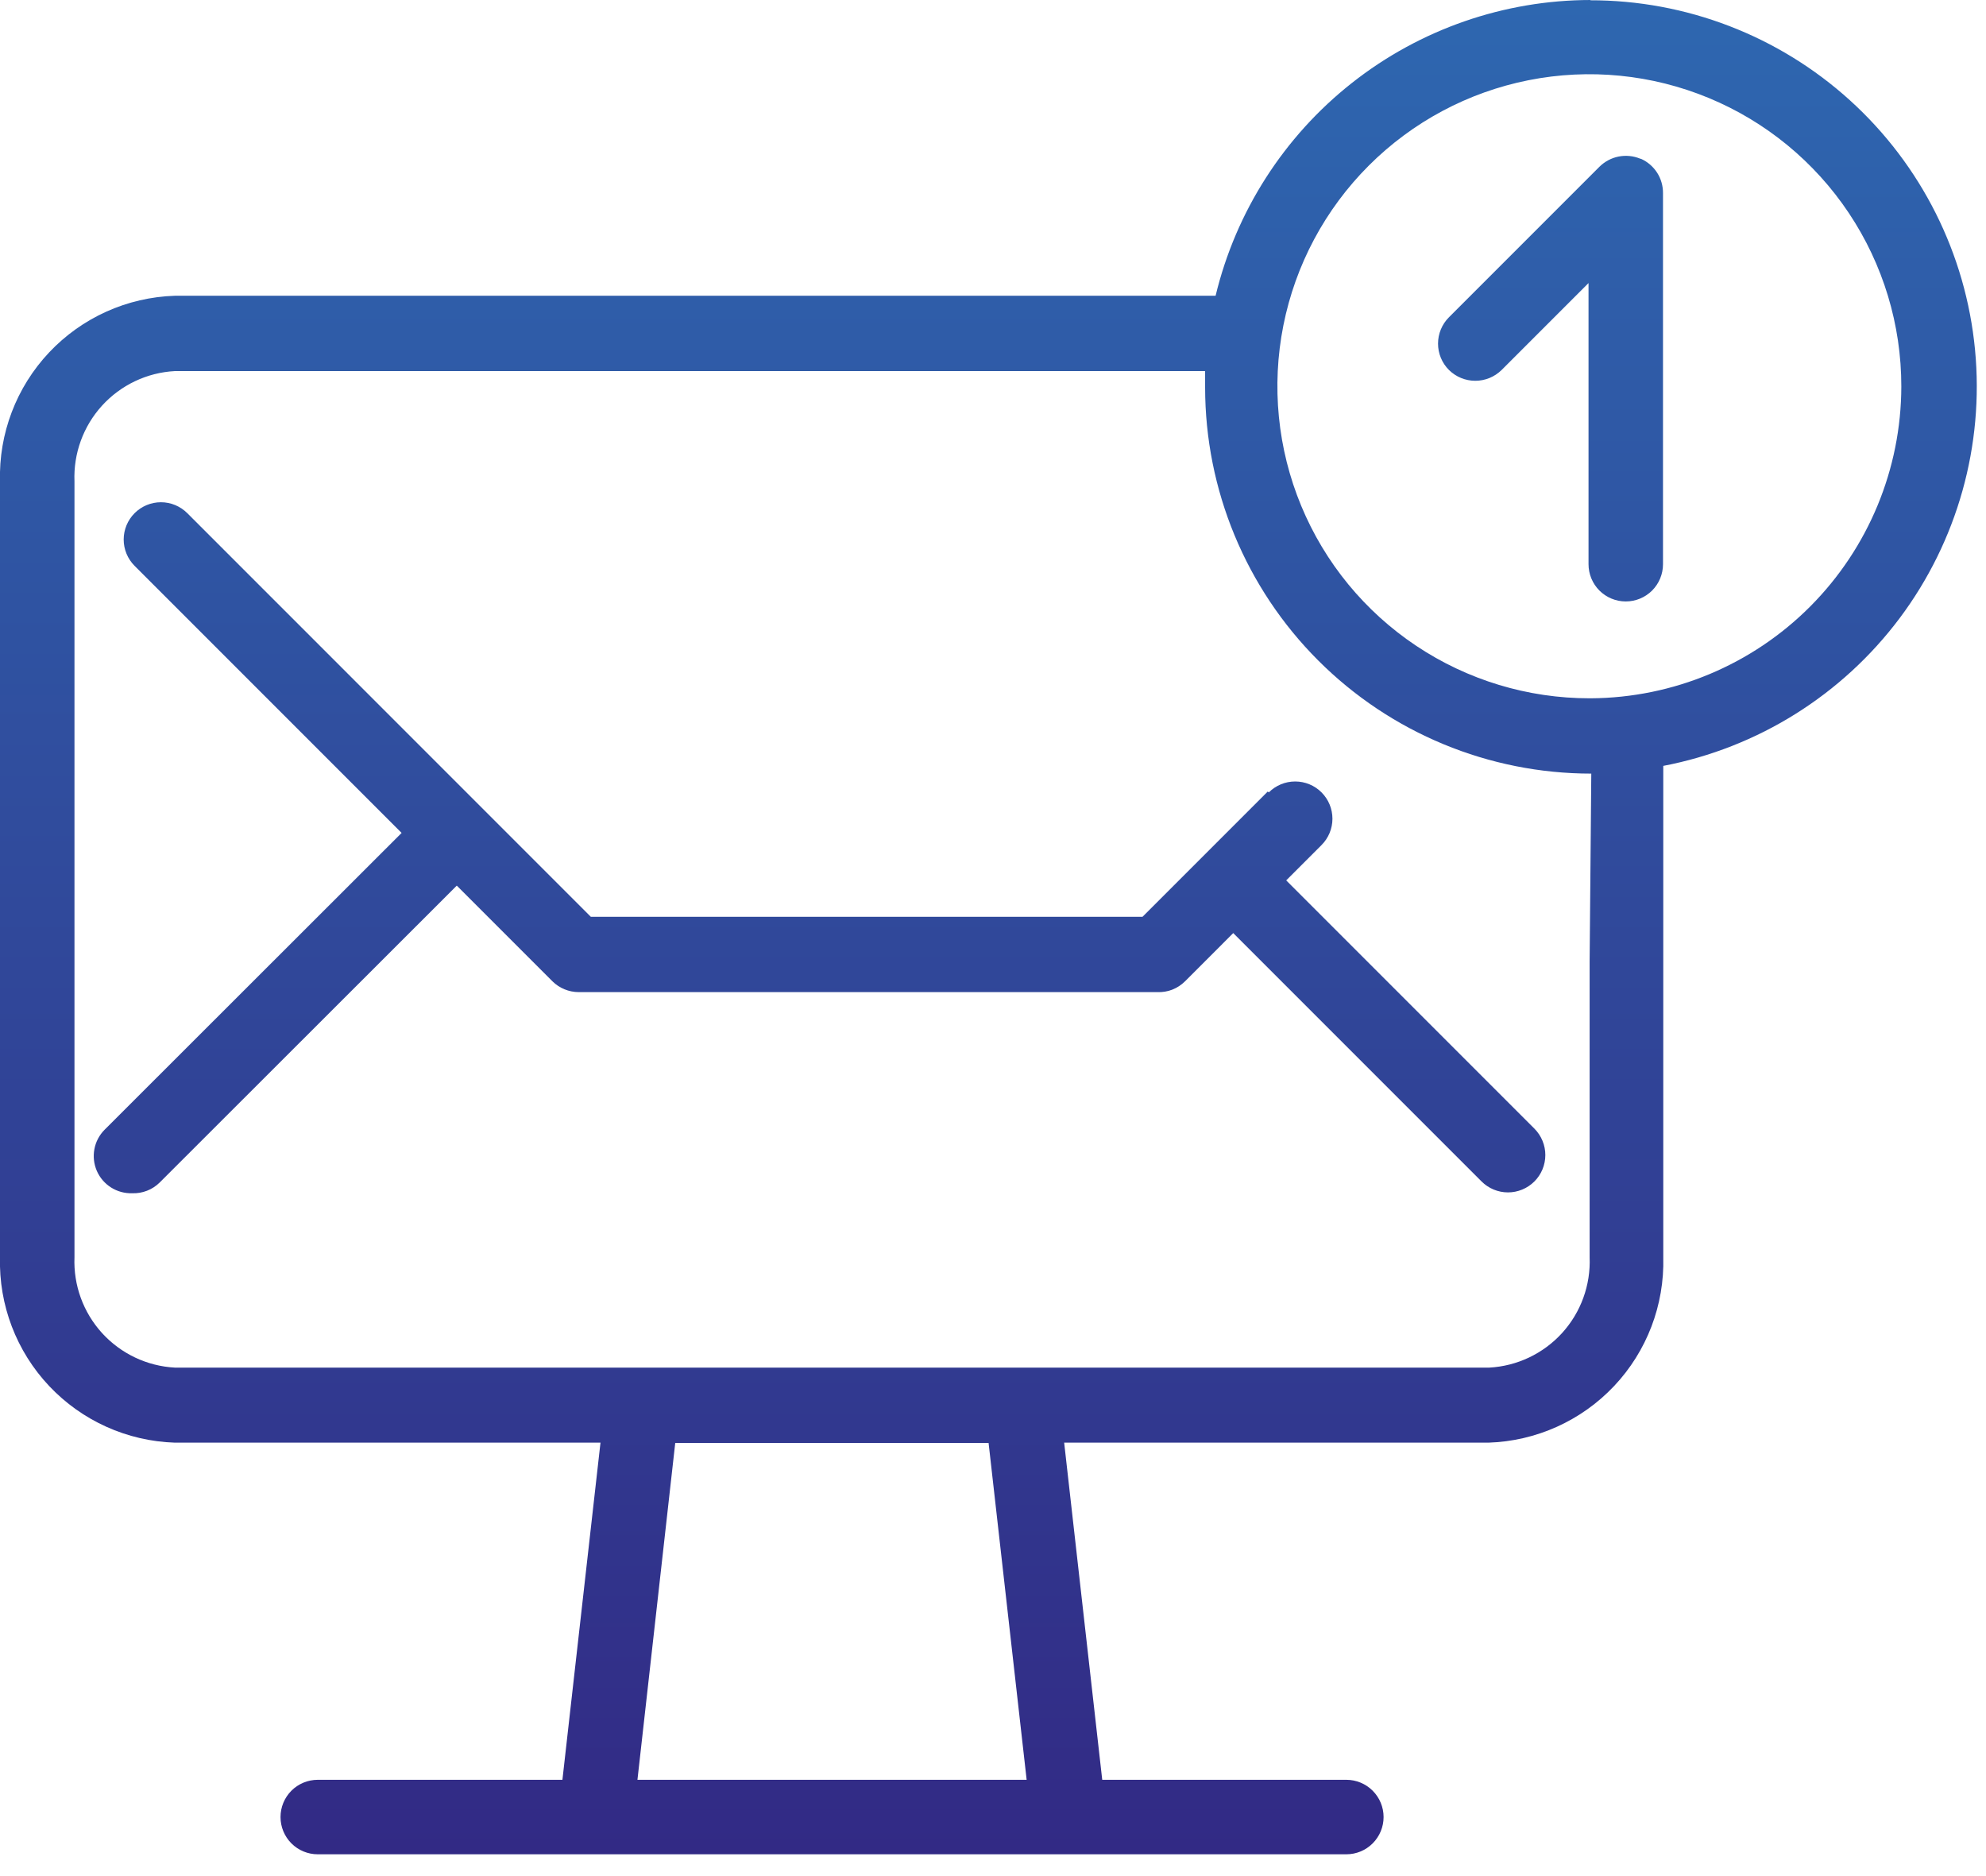 <svg width="72" height="68" viewBox="0 0 72 68" fill="none" xmlns="http://www.w3.org/2000/svg">
<path d="M57.67 0C54.529 0.002 51.48 1.061 49.014 3.005C46.547 4.949 44.806 7.667 44.07 10.72H6.34C4.608 10.775 2.968 11.514 1.78 12.775C0.591 14.037 -0.048 15.718 4.46523e-06 17.45V45.57C-0.046 47.301 0.595 48.979 1.783 50.238C2.971 51.497 4.61 52.235 6.34 52.29H21.77L20.39 64.51H11.52C11.162 64.51 10.819 64.652 10.565 64.905C10.312 65.159 10.17 65.502 10.17 65.86C10.17 66.218 10.312 66.561 10.565 66.815C10.819 67.068 11.162 67.21 11.52 67.21H48.81C49.168 67.21 49.511 67.068 49.764 66.815C50.018 66.561 50.16 66.218 50.16 65.86C50.16 65.502 50.018 65.159 49.764 64.905C49.511 64.652 49.168 64.51 48.81 64.51H39.96L38.58 52.29H53.96C55.69 52.235 57.329 51.497 58.517 50.238C59.705 48.979 60.346 47.301 60.3 45.57V27.76C63.724 27.104 66.78 25.194 68.871 22.404C70.961 19.614 71.935 16.145 71.602 12.674C71.27 9.204 69.654 5.982 67.072 3.64C64.49 1.298 61.126 0.003 57.64 0.01L57.67 0ZM23.11 64.51L24.48 52.3H35.84L37.22 64.51H23.11ZM57.63 34.84V45.57C57.671 46.581 57.312 47.568 56.631 48.317C55.949 49.065 55.001 49.516 53.99 49.57H6.34C5.329 49.516 4.381 49.065 3.699 48.317C3.018 47.568 2.659 46.581 2.7 45.57V17.45C2.659 16.439 3.018 15.452 3.699 14.703C4.381 13.955 5.329 13.504 6.34 13.45H43.69C43.69 13.65 43.69 13.84 43.69 14.04C43.69 17.753 45.165 21.314 47.79 23.939C50.416 26.565 53.977 28.04 57.69 28.04L57.63 34.84ZM57.63 25.31C55.392 25.312 53.204 24.65 51.343 23.408C49.481 22.166 48.03 20.4 47.173 18.333C46.316 16.266 46.091 13.991 46.527 11.796C46.963 9.601 48.04 7.585 49.623 6.003C51.205 4.42 53.221 3.343 55.416 2.907C57.611 2.471 59.886 2.696 61.953 3.553C64.02 4.41 65.786 5.861 67.028 7.723C68.27 9.584 68.932 11.772 68.93 14.01C68.925 16.998 67.738 19.863 65.629 21.98C63.519 24.097 60.658 25.294 57.67 25.31H57.63ZM59.46 5.75C59.214 5.649 58.943 5.623 58.681 5.674C58.42 5.726 58.18 5.853 57.99 6.04L52.53 11.5C52.404 11.625 52.305 11.774 52.237 11.938C52.169 12.102 52.134 12.278 52.134 12.455C52.134 12.632 52.169 12.808 52.237 12.972C52.305 13.136 52.404 13.285 52.53 13.41C52.784 13.661 53.127 13.802 53.485 13.802C53.842 13.802 54.185 13.661 54.44 13.41L57.59 10.26V20.45C57.59 20.808 57.732 21.151 57.985 21.405C58.239 21.658 58.582 21.8 58.94 21.8C59.298 21.8 59.641 21.658 59.895 21.405C60.148 21.151 60.29 20.808 60.29 20.45V7C60.292 6.739 60.219 6.483 60.079 6.263C59.938 6.043 59.737 5.868 59.5 5.76L59.46 5.75ZM45.96 28.69L41.42 33.23H21.42L17.42 29.23L6.79 18.6C6.537 18.347 6.193 18.204 5.835 18.204C5.477 18.204 5.133 18.347 4.88 18.6C4.627 18.853 4.484 19.197 4.484 19.555C4.484 19.913 4.627 20.257 4.88 20.51L14.56 30.19L3.79 40.95C3.6 41.142 3.471 41.386 3.422 41.652C3.372 41.917 3.403 42.191 3.51 42.439C3.618 42.687 3.798 42.896 4.026 43.041C4.254 43.185 4.52 43.258 4.79 43.25C4.974 43.257 5.158 43.226 5.33 43.159C5.502 43.092 5.659 42.99 5.79 42.86L16.56 32.1L20.03 35.57C20.283 35.819 20.625 35.959 20.98 35.96H41.96C42.145 35.967 42.329 35.937 42.501 35.87C42.673 35.802 42.829 35.7 42.96 35.57L44.71 33.82L53.71 42.82C53.835 42.946 53.984 43.046 54.149 43.115C54.313 43.183 54.489 43.219 54.666 43.219C54.844 43.22 55.02 43.185 55.185 43.117C55.349 43.05 55.499 42.95 55.625 42.825C55.751 42.7 55.851 42.551 55.92 42.386C55.988 42.222 56.024 42.046 56.024 41.868C56.025 41.691 55.99 41.515 55.922 41.35C55.855 41.186 55.755 41.036 55.63 40.91L46.63 31.91L47.91 30.63C48.163 30.377 48.306 30.033 48.306 29.675C48.306 29.317 48.163 28.973 47.91 28.72C47.657 28.467 47.313 28.325 46.955 28.325C46.597 28.325 46.253 28.467 46 28.72L45.96 28.69Z" fill="url(#paint0_linear_17_613)"/>
<defs>
<linearGradient id="paint0_linear_17_613" x1="35.84" y1="67.22" x2="35.84" y2="0" gradientUnits="userSpaceOnUse">
<stop stop-color="#322A85"/>
<stop offset="1" stop-color="#2E67B0"/>
</linearGradient>
</defs>
</svg>
